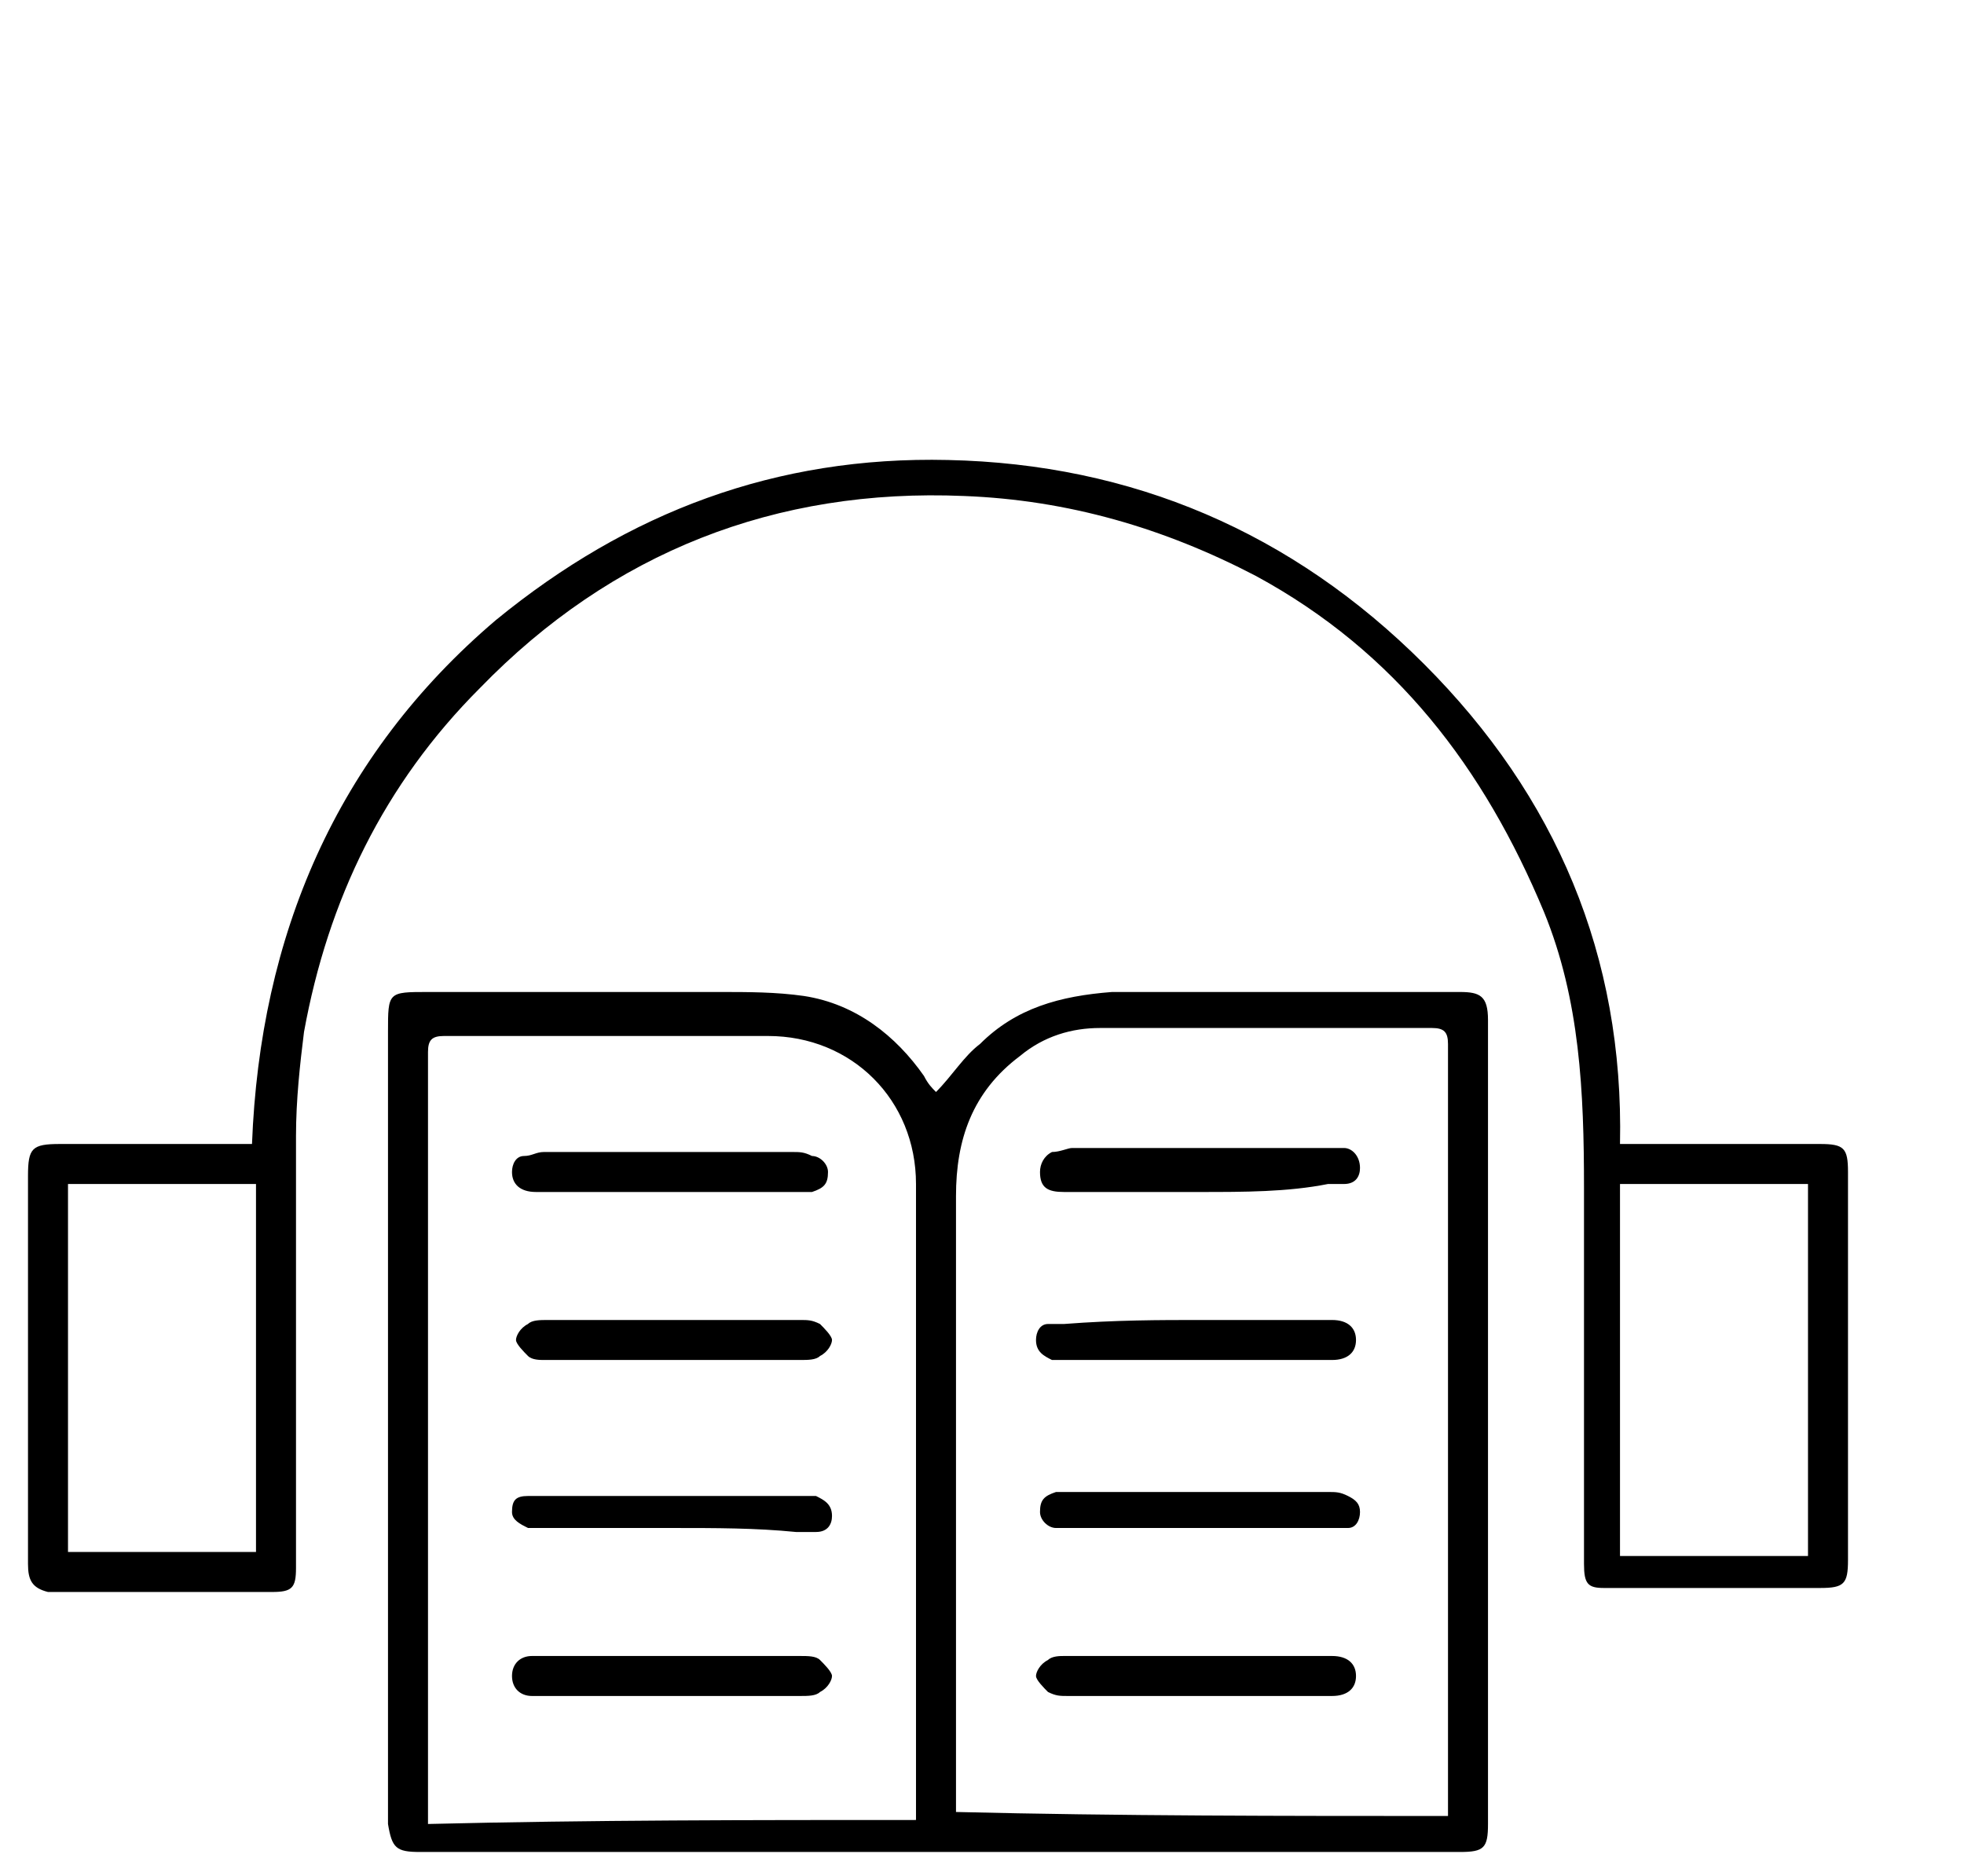 <?xml version="1.0" encoding="utf-8"?>
<!-- Generator: Adobe Illustrator 28.2.0, SVG Export Plug-In . SVG Version: 6.00 Build 0)  -->
<svg version="1.1" id="Layer_1" xmlns="http://www.w3.org/2000/svg" xmlns:xlink="http://www.w3.org/1999/xlink" x="0px" y="0px"
	 viewBox="0 0 49.1 46.9" style="enable-background:new 0 0 49.1 46.9;" xml:space="preserve">
<g>
	<path d="M6.3,28.6c0.2-5.2,2.1-9.7,6.1-13.1c3.3-2.7,7-4.1,11.3-4c4.6,0.1,8.6,1.8,11.9,5.1c3.3,3.3,5,7.3,4.9,12
		c0.2,0,0.4,0,0.7,0c1.4,0,2.8,0,4.3,0c0.6,0,0.7,0.1,0.7,0.7c0,3.2,0,6.5,0,9.7c0,0.6-0.1,0.7-0.7,0.7c-1.8,0-3.6,0-5.4,0
		c-0.4,0-0.5-0.1-0.5-0.6c0,0,0,0,0-0.1c0-3.1,0-6.2,0-9.3c0-2.4-0.1-4.7-1-6.9c-1.5-3.6-3.7-6.5-7.2-8.4c-2.3-1.2-4.7-1.9-7.3-2
		c-4.7-0.2-8.8,1.4-12.1,4.8c-2.4,2.4-3.8,5.3-4.4,8.6c-0.1,0.8-0.2,1.7-0.2,2.6c0,2.9,0,5.8,0,8.8c0,0.7,0,1.3,0,2
		c0,0.5-0.1,0.6-0.6,0.6c-1.7,0-3.5,0-5.2,0c-0.1,0-0.3,0-0.4,0c-0.4-0.1-0.5-0.3-0.5-0.7c0-3.2,0-6.4,0-9.7c0-0.7,0.1-0.8,0.8-0.8
		c1.5,0,3.1,0,4.6,0C6.1,28.6,6.2,28.6,6.3,28.6z M40.5,29.6c0,3.1,0,6.2,0,9.3c1.6,0,3.1,0,4.7,0c0-3.1,0-6.2,0-9.3
		C43.7,29.6,42.1,29.6,40.5,29.6z M6.4,29.6c-1.6,0-3.1,0-4.7,0c0,3.1,0,6.2,0,9.2c1.6,0,3.1,0,4.7,0C6.4,35.7,6.4,32.7,6.4,29.6z"
		/>
	<path d="M23.4,27.3c0.4-0.4,0.7-0.9,1.1-1.2c0.9-0.9,2-1.2,3.3-1.3c2.9,0,5.8,0,8.7,0c0.5,0,0.7,0.1,0.7,0.7c0,1,0,2.1,0,3.1
		c0,5.6,0,11.2,0,16.7c0,0.1,0,0.2,0,0.3c0,0.6-0.1,0.7-0.7,0.7c-8.7,0-17.3,0-26,0c-0.6,0-0.7-0.1-0.8-0.7c0-0.1,0-0.2,0-0.3
		c0-6.5,0-13,0-19.5c0-1,0-1,1-1c2.4,0,4.9,0,7.3,0c0.7,0,1.4,0,2.1,0.1c1.3,0.2,2.3,1,3,2C23.2,27.1,23.3,27.2,23.4,27.3z
		 M36.2,45.4c0-0.1,0-0.2,0-0.3c0-6.3,0-12.6,0-19c0-0.3-0.1-0.4-0.4-0.4c-0.6,0-1.2,0-1.9,0c-2.1,0-4.3,0-6.4,0
		c-0.7,0-1.4,0.2-2,0.7c-1.2,0.9-1.6,2.1-1.6,3.5c0,4.9,0,9.8,0,14.6c0,0.3,0,0.5,0,0.8C28,45.4,32.1,45.4,36.2,45.4z M22.9,45.5
		c0-0.2,0-0.4,0-0.6c0-3.2,0-6.3,0-9.5c0-1.9,0-3.9,0-5.8c0-2.1-1.6-3.7-3.7-3.7c-2.5,0-5,0-7.5,0c-0.2,0-0.4,0-0.6,0
		c-0.3,0-0.4,0.1-0.4,0.4c0,6.3,0,12.6,0,19c0,0.1,0,0.2,0,0.3C14.8,45.5,18.8,45.5,22.9,45.5z"/>
	<path d="M30,38.2c-1,0-2.1,0-3.1,0c-0.2,0-0.3,0-0.5,0c-0.2,0-0.4-0.2-0.4-0.4c0-0.3,0.1-0.4,0.4-0.5c0.1,0,0.3,0,0.4,0
		c2.1,0,4.2,0,6.4,0c0.2,0,0.3,0,0.5,0.1c0.2,0.1,0.3,0.2,0.3,0.4c0,0.2-0.1,0.4-0.3,0.4c-0.1,0-0.3,0-0.5,0
		C32.2,38.2,31.1,38.2,30,38.2z"/>
	<path d="M30,33c1,0,2.1,0,3.1,0c0.1,0,0.2,0,0.2,0c0.4,0,0.6,0.2,0.6,0.5c0,0.3-0.2,0.5-0.6,0.5c-2.2,0-4.5,0-6.7,0
		c-0.1,0-0.2,0-0.3,0c-0.2-0.1-0.4-0.2-0.4-0.5c0-0.2,0.1-0.4,0.3-0.4c0.1,0,0.3,0,0.4,0C27.9,33,29,33,30,33z"/>
	<path d="M30,42.4c-1.1,0-2.2,0-3.3,0c-0.2,0-0.3,0-0.5-0.1c-0.1-0.1-0.3-0.3-0.3-0.4c0-0.1,0.1-0.3,0.3-0.4
		c0.1-0.1,0.3-0.1,0.4-0.1c2.2,0,4.4,0,6.6,0c0,0,0.1,0,0.1,0c0.4,0,0.6,0.2,0.6,0.5c0,0.3-0.2,0.5-0.6,0.5
		C32.3,42.4,31.2,42.4,30,42.4z"/>
	<path d="M30,29.8c-1.1,0-2.2,0-3.4,0c-0.4,0-0.6-0.1-0.6-0.5c0-0.2,0.1-0.4,0.3-0.5c0.2,0,0.4-0.1,0.5-0.1c2.1,0,4.2,0,6.3,0
		c0.2,0,0.3,0,0.5,0c0.2,0,0.4,0.2,0.4,0.5c0,0.2-0.1,0.4-0.4,0.4c-0.1,0-0.2,0-0.4,0C32.2,29.8,31.1,29.8,30,29.8z"/>
	<path d="M16.8,33c1.1,0,2.1,0,3.2,0c0.2,0,0.3,0,0.5,0.1c0.1,0.1,0.3,0.3,0.3,0.4c0,0.1-0.1,0.3-0.3,0.4C20.4,34,20.2,34,20,34
		c-2.1,0-4.3,0-6.4,0c-0.1,0-0.3,0-0.4-0.1c-0.1-0.1-0.3-0.3-0.3-0.4c0-0.1,0.1-0.3,0.3-0.4c0.1-0.1,0.3-0.1,0.5-0.1
		C14.7,33,15.8,33,16.8,33z"/>
	<path d="M16.8,29.8c-1.1,0-2.2,0-3.4,0c-0.4,0-0.6-0.2-0.6-0.5c0-0.2,0.1-0.4,0.3-0.4c0.2,0,0.3-0.1,0.5-0.1c2.1,0,4.2,0,6.2,0
		c0.2,0,0.3,0,0.5,0.1c0.2,0,0.4,0.2,0.4,0.4c0,0.3-0.1,0.4-0.4,0.5c-0.1,0-0.3,0-0.4,0C19,29.8,17.9,29.8,16.8,29.8z"/>
	<path d="M16.8,42.4c-1.1,0-2.1,0-3.2,0c-0.1,0-0.2,0-0.3,0c-0.3,0-0.5-0.2-0.5-0.5c0-0.3,0.2-0.5,0.5-0.5c0.1,0,0.2,0,0.3,0
		c2.1,0,4.3,0,6.4,0c0.2,0,0.4,0,0.5,0.1c0.1,0.1,0.3,0.3,0.3,0.4c0,0.1-0.1,0.3-0.3,0.4c-0.1,0.1-0.3,0.1-0.5,0.1
		C19,42.4,17.9,42.4,16.8,42.4z"/>
	<path d="M16.8,38.2c-1.1,0-2.1,0-3.2,0c-0.1,0-0.3,0-0.4,0c-0.2-0.1-0.4-0.2-0.4-0.4c0-0.3,0.1-0.4,0.4-0.4c0.1,0,0.3,0,0.4,0
		c2.1,0,4.3,0,6.4,0c0.1,0,0.3,0,0.4,0c0.2,0.1,0.4,0.2,0.4,0.5c0,0.2-0.1,0.4-0.4,0.4c-0.2,0-0.3,0-0.5,0
		C18.9,38.2,17.9,38.2,16.8,38.2z"/>
</g>
</svg>
